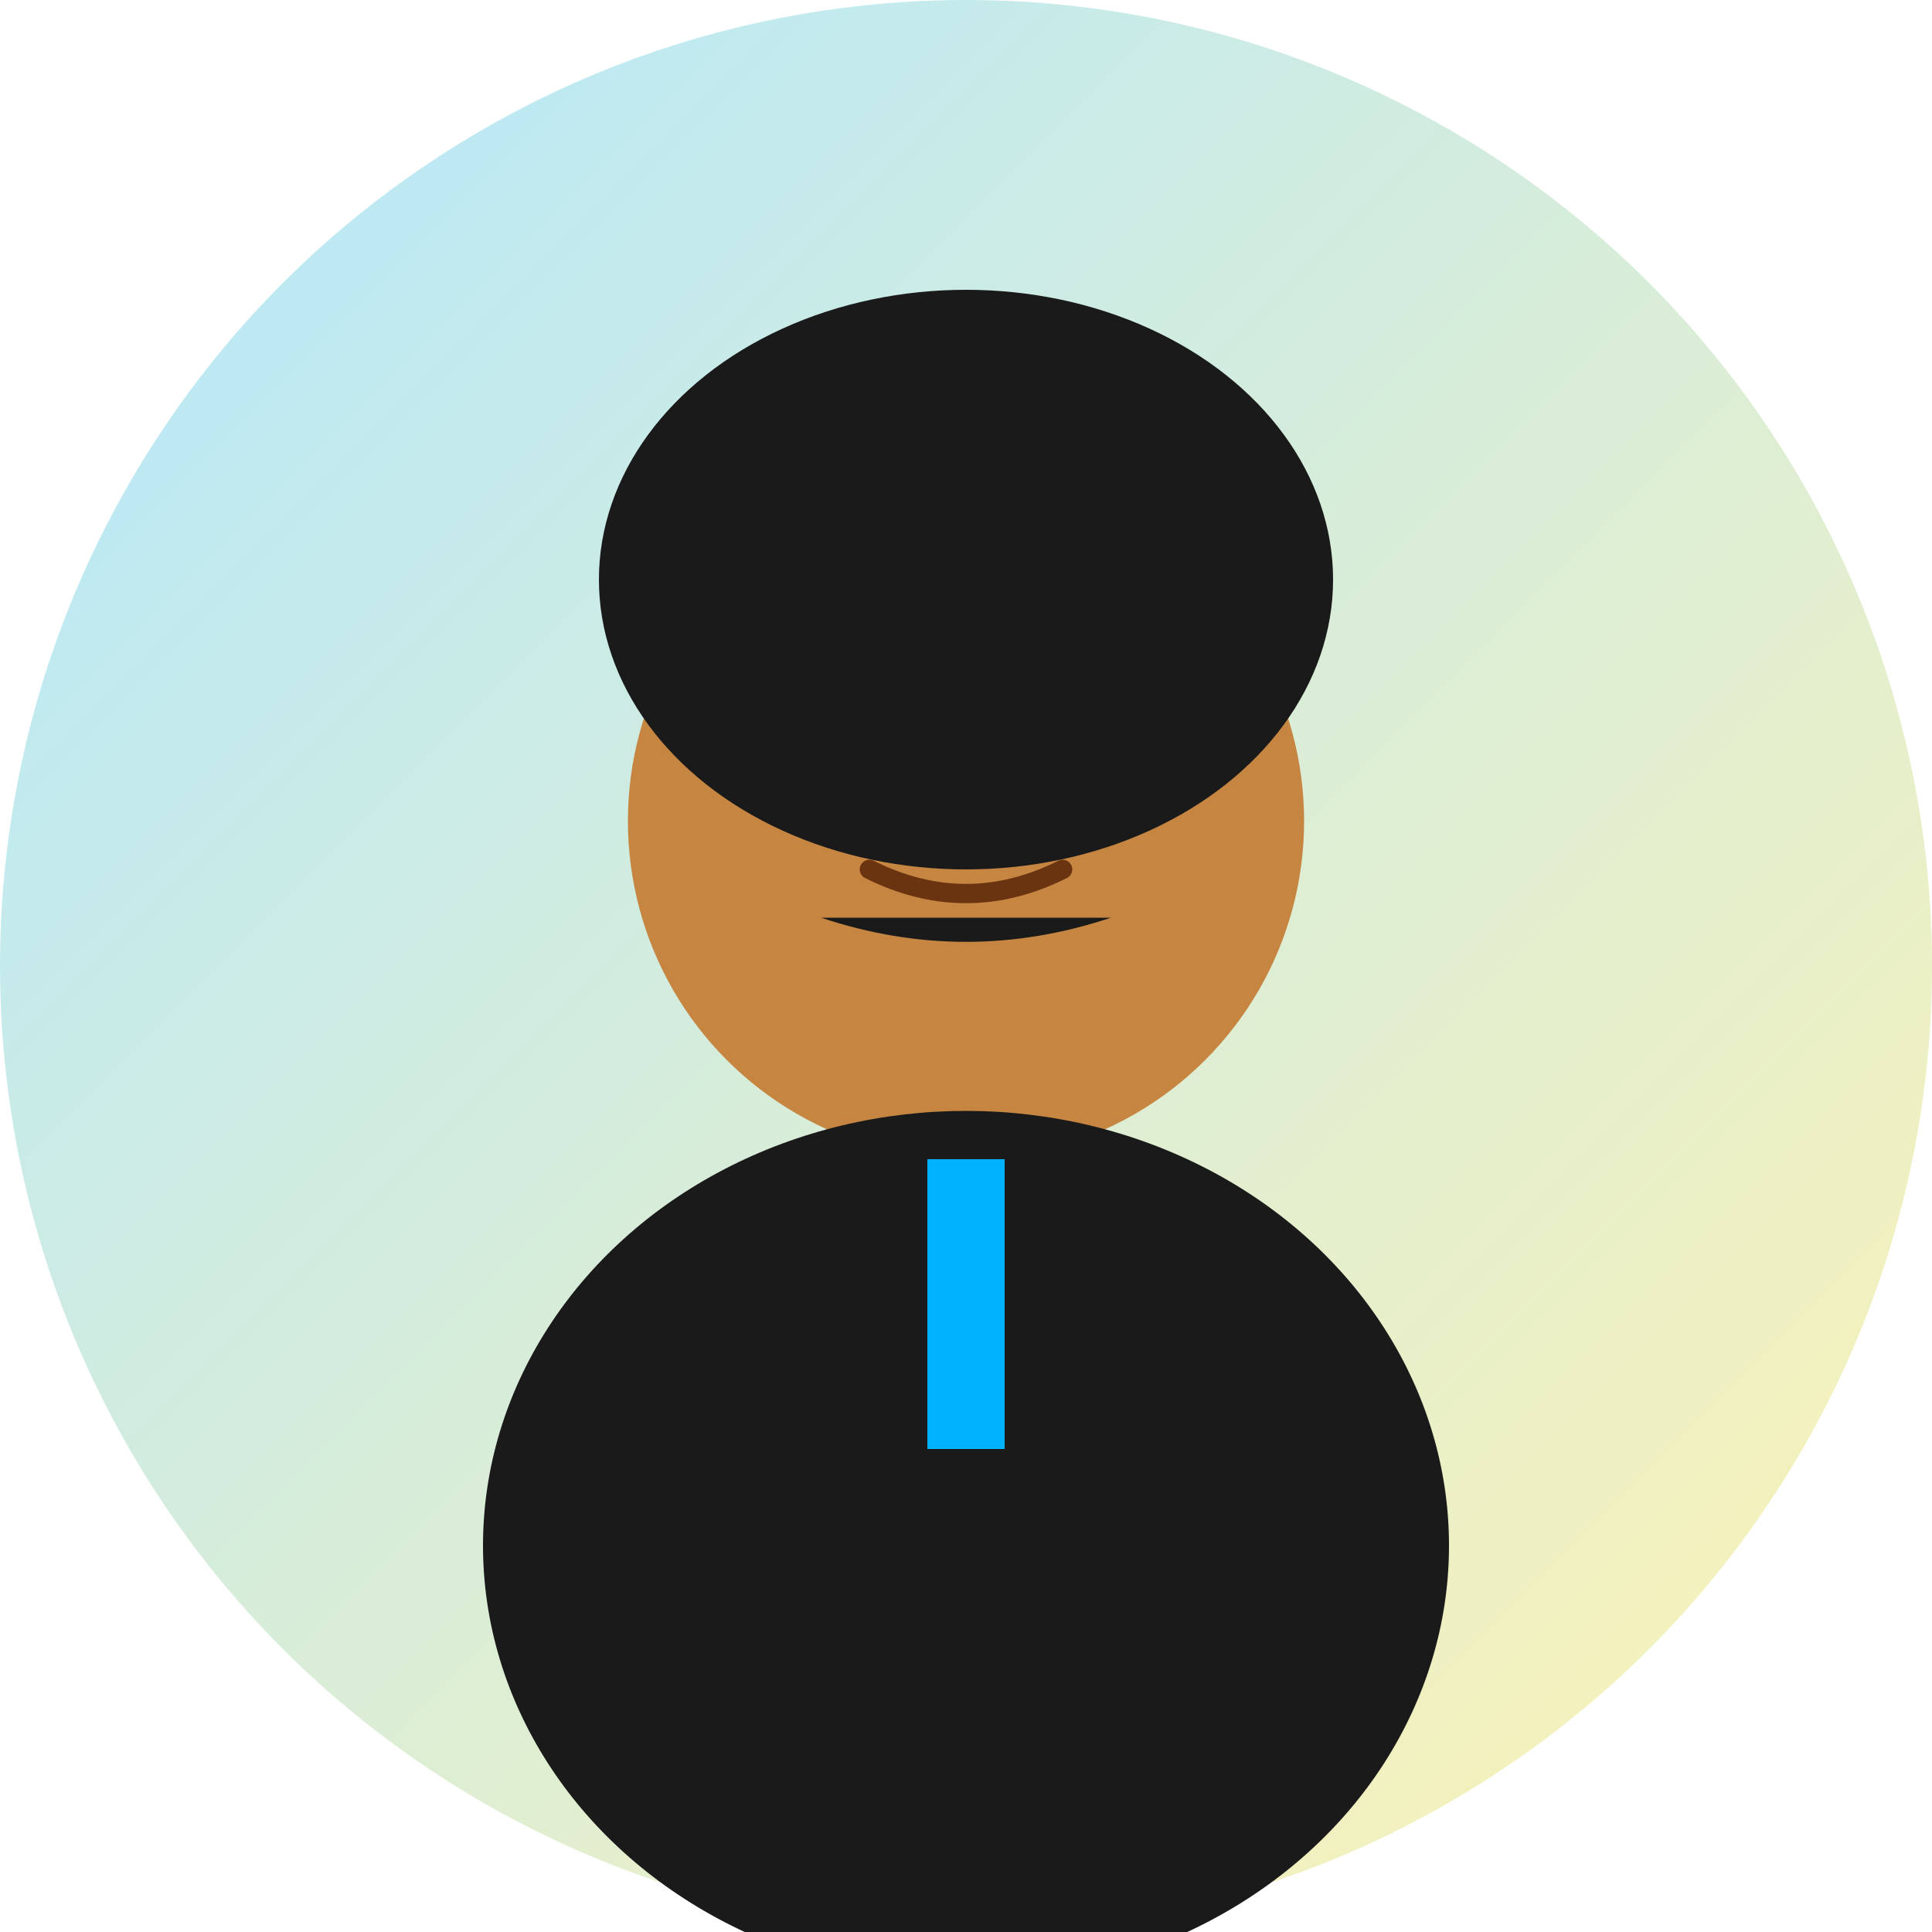 <svg xmlns="http://www.w3.org/2000/svg" viewBox="0 0 200 200" width="200" height="200">
  <defs>
    <linearGradient id="bg2" x1="0%" y1="0%" x2="100%" y2="100%">
      <stop offset="0%" style="stop-color:#00B2FF;stop-opacity:0.3" />
      <stop offset="100%" style="stop-color:#FFD700;stop-opacity:0.3" />
    </linearGradient>
  </defs>
  <!-- Background -->
  <circle cx="100" cy="100" r="100" fill="url(#bg2)"/>
  <!-- Face -->
  <circle cx="100" cy="85" r="35" fill="#C68642"/>
  <!-- Hair (short) -->
  <ellipse cx="100" cy="60" rx="38" ry="30" fill="#1a1a1a"/>
  <!-- Facial hair -->
  <path d="M 85 95 Q 100 100 115 95" fill="#1a1a1a"/>
  <!-- Eyes -->
  <circle cx="90" cy="80" r="3" fill="#1a1a1a"/>
  <circle cx="110" cy="80" r="3" fill="#1a1a1a"/>
  <!-- Smile -->
  <path d="M 90 90 Q 100 95 110 90" fill="none" stroke="#6B3410" stroke-width="2" stroke-linecap="round"/>
  <!-- Body (suit) -->
  <ellipse cx="100" cy="160" rx="50" ry="45" fill="#1a1a1a"/>
  <!-- Tie -->
  <rect x="96" y="120" width="8" height="30" fill="#00B2FF"/>
</svg>